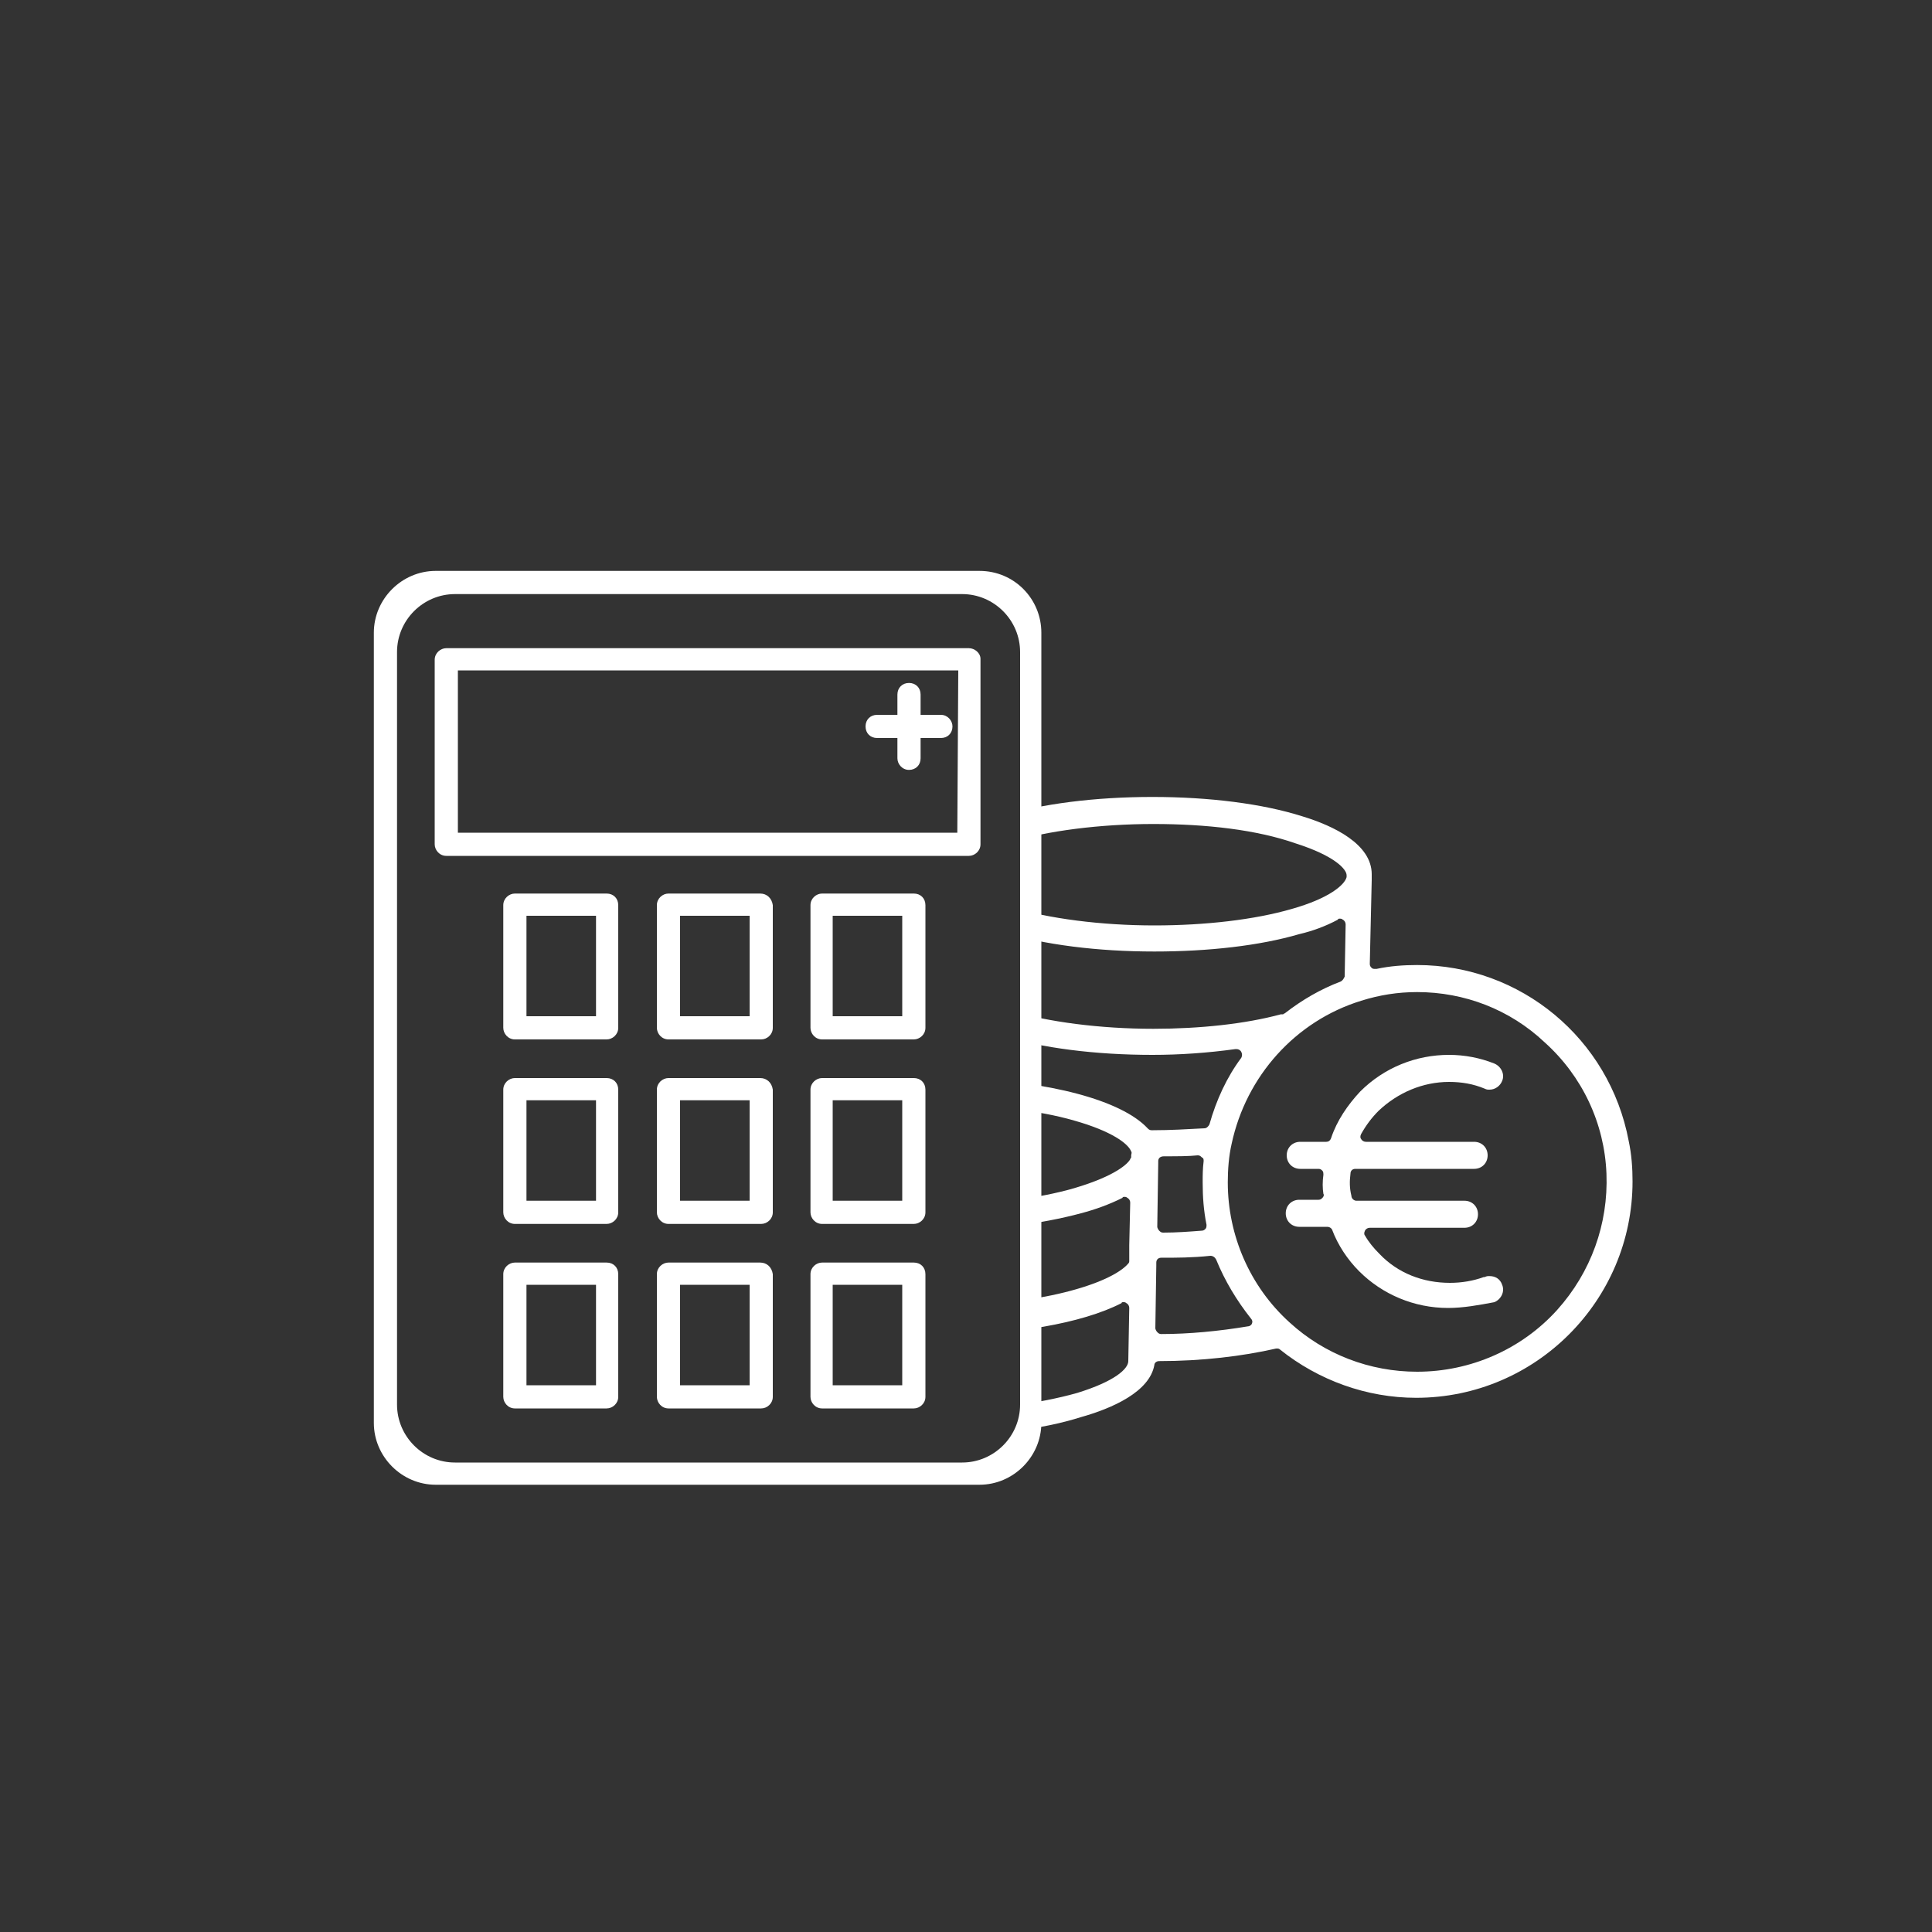 <?xml version="1.0" encoding="utf-8"?>
<!-- Generator: Adobe Illustrator 26.5.0, SVG Export Plug-In . SVG Version: 6.00 Build 0)  -->
<svg version="1.1" id="Layer_1" xmlns="http://www.w3.org/2000/svg" xmlns:xlink="http://www.w3.org/1999/xlink" x="0px" y="0px"
	 viewBox="0 0 200 200" style="enable-background:new 0 0 200 200;" xml:space="preserve">
<rect x="0" y="0" width="200" height="200" fill="#333333" stroke="none"/>
<style type="text/css">
	.st0{fill:#FFFFFF;}
	.st1{fill:none;}
	.st2{clip-path:url(#SVGID_00000017514860691871737900000010301395141394890659_);}
</style>
<g>
	<g>
		<path class="st0" d="M100.3,67.1H46.2c-0.6,0-1.2,0.5-1.2,1.2v19.1c0,0.6,0.5,1.2,1.2,1.2h54.1c0.6,0,1.2-0.5,1.2-1.2V68.2
			C101.5,67.6,100.9,67.1,100.3,67.1z M99.1,86.2H47.4V69.4h51.8L99.1,86.2L99.1,86.2z"/>
		<path class="st0" d="M98.6,75.2c0,0.7-0.5,1.2-1.2,1.2h-2.1v2.1c0,0.7-0.5,1.2-1.2,1.2s-1.2-0.6-1.2-1.2v-2.1h-2.1
			c-0.7,0-1.2-0.5-1.2-1.2s0.5-1.2,1.2-1.2h2.1v-2.1c0-0.7,0.5-1.2,1.2-1.2s1.2,0.5,1.2,1.2V74h2.1C98.1,74,98.6,74.6,98.6,75.2z"/>
	</g>
	<g>
		<path class="st0" d="M94.6,130.7h-9.5c-0.6,0-1.2,0.5-1.2,1.2v12.7c0,0.6,0.5,1.2,1.2,1.2h9.5c0.6,0,1.2-0.5,1.2-1.2v-12.7
			C95.8,131.2,95.3,130.7,94.6,130.7z M93.5,143.4h-7.3V133h7.2v10.4H93.5z"/>
		<path class="st0" d="M78.7,130.7h-9.5c-0.6,0-1.2,0.5-1.2,1.2v12.7c0,0.6,0.5,1.2,1.2,1.2h9.6c0.6,0,1.2-0.5,1.2-1.2v-12.7
			C79.9,131.2,79.4,130.7,78.7,130.7z M77.6,143.4h-7.2V133h7.2V143.4z"/>
		<path class="st0" d="M62.8,130.7h-9.5c-0.6,0-1.2,0.5-1.2,1.2v12.7c0,0.6,0.5,1.2,1.2,1.2h9.5c0.6,0,1.2-0.5,1.2-1.2v-12.7
			C64,131.2,63.5,130.7,62.8,130.7z M61.7,143.4h-7.2V133h7.2V143.4z"/>
		<path class="st0" d="M94.6,111.6h-9.5c-0.6,0-1.2,0.5-1.2,1.2v12.7c0,0.6,0.5,1.2,1.2,1.2h9.5c0.6,0,1.2-0.5,1.2-1.2v-12.7
			C95.8,112.1,95.3,111.6,94.6,111.6z M93.5,124.3h-7.3v-10.4h7.2v10.4H93.5z"/>
		<path class="st0" d="M78.7,111.6h-9.5c-0.6,0-1.2,0.5-1.2,1.2v12.7c0,0.6,0.5,1.2,1.2,1.2h9.6c0.6,0,1.2-0.5,1.2-1.2v-12.7
			C79.9,112.1,79.4,111.6,78.7,111.6z M77.6,124.3h-7.2v-10.4h7.2V124.3z"/>
		<path class="st0" d="M62.8,111.6h-9.5c-0.6,0-1.2,0.5-1.2,1.2v12.7c0,0.6,0.5,1.2,1.2,1.2h9.5c0.6,0,1.2-0.5,1.2-1.2v-12.7
			C64,112.1,63.5,111.6,62.8,111.6z M61.7,124.3h-7.2v-10.4h7.2V124.3z"/>
		<path class="st0" d="M94.6,92.5h-9.5c-0.6,0-1.2,0.5-1.2,1.2v12.7c0,0.6,0.5,1.2,1.2,1.2h9.5c0.6,0,1.2-0.5,1.2-1.2V93.7
			C95.8,93,95.3,92.5,94.6,92.5z M93.5,105.2h-7.3V94.8h7.2v10.4H93.5z"/>
		<path class="st0" d="M78.7,92.5h-9.5c-0.6,0-1.2,0.5-1.2,1.2v12.7c0,0.6,0.5,1.2,1.2,1.2h9.6c0.6,0,1.2-0.5,1.2-1.2V93.7
			C79.9,93,79.4,92.5,78.7,92.5z M77.6,105.2h-7.2V94.8h7.2V105.2z"/>
		<path class="st0" d="M62.8,92.5h-9.5c-0.6,0-1.2,0.5-1.2,1.2v12.7c0,0.6,0.5,1.2,1.2,1.2h9.5c0.6,0,1.2-0.5,1.2-1.2V93.7
			C64,93,63.5,92.5,62.8,92.5z M61.7,105.2h-7.2V94.8h7.2V105.2z"/>
		<path class="st1" d="M104.6,155.8H40c-2.2,0-4-1.8-4-4V61c0-2.2,1.8-4,4-4h64.6c2.2,0,4,1.8,4,4v90.8
			C108.5,154,106.8,155.8,104.6,155.8z"/>
	</g>
	<path class="st0" d="M101.4,59.1H45.1c-3.5,0-6.4,2.9-6.4,6.4v81.8c0,3.5,2.9,6.4,6.4,6.4h56.3c3.5,0,6.4-2.9,6.4-6.4V65.5
		C107.8,62,105,59.1,101.4,59.1z M105.6,145.4c0,3.3-2.7,6-6,6H47.1c-3.3,0-6-2.7-6-6V67.5c0-3.3,2.7-6,6-6h52.5c3.3,0,6,2.7,6,6
		V145.4z"/>
</g>
<g>
	<defs>
		<rect id="SVGID_1_" x="105.6" y="82.5" width="74.8" height="74.8"/>
	</defs>
	<clipPath id="SVGID_00000121236936766080995550000008743228647245283504_">
		<use xlink:href="#SVGID_1_"  style="overflow:visible;"/>
	</clipPath>
	<g style="clip-path:url(#SVGID_00000121236936766080995550000008743228647245283504_);">
		<path class="st0" d="M96.8,148.6c-5.8,0-11.3-0.7-15.5-2c-6-1.8-7.2-4.3-7.2-6v-21c0-0.2,0-0.4,0.1-0.5V119
			c0.3-2.3,2.8-4.1,7.3-5.5c3.9-1.2,8.7-1.9,14-2c0.3,0,0.5-0.2,0.5-0.5V90.5c0-0.3,0.1-0.5,0.2-0.8c0.1-0.1,0.1-0.2,0.2-0.3
			c0.6-2,3.1-3.6,7.2-4.9c4.2-1.3,9.8-2,15.7-2c5.9,0,11.4,0.7,15.5,2c3.3,1,7.2,2.9,7.2,6c0,0.2,0,0.4,0,0.5v0.1l-0.2,8.7
			c0,0.2,0.1,0.3,0.2,0.4c0.1,0.1,0.2,0.1,0.4,0.1h0.1c1.4-0.3,2.8-0.4,4.2-0.4c10.7,0,19.9,7.6,21.9,18.2c0.3,1.4,0.4,2.8,0.4,4.2
			c0,12.3-10,22.4-22.4,22.4c-5.1,0-10.1-1.8-14.1-5c-0.1-0.1-0.2-0.1-0.3-0.1h-0.1c-3.5,0.8-7.7,1.3-12.1,1.3
			c-0.3,0-0.5,0.2-0.5,0.4c-0.5,2.8-4.4,4.5-7.6,5.4C107.8,148,102.5,148.6,96.8,148.6z M77.4,134.3c-0.1,0-0.2,0-0.3,0.1
			c-0.2,0.1-0.3,0.3-0.3,0.5v5.8c0,0.6,1.1,2.1,5.3,3.4c3.9,1.2,9.2,1.9,14.7,1.9c5.6,0,10.8-0.7,14.7-1.8c3.9-1.2,5.3-2.5,5.3-3.3
			l0,0l0.1-5.5c0-0.2-0.1-0.4-0.3-0.5c-0.1-0.1-0.2-0.1-0.3-0.1c-0.1,0-0.2,0-0.2,0.1c-4.1,2.1-11.1,3.3-18.9,3.3
			c-5.9,0-11.4-0.7-15.6-2c-1.3-0.4-2.7-0.9-4-1.6C77.5,134.3,77.4,134.3,77.4,134.3z M146.7,102.7c-2,0-3.9,0.3-5.8,0.9
			c-6.8,2.1-11.9,7.8-13.4,14.8c-0.3,1.3-0.4,2.7-0.4,4c0,5.5,2.3,10.8,6.4,14.5c3.6,3.3,8.3,5.1,13.2,5.1c5.5,0,10.8-2.3,14.5-6.4
			c3.5-3.9,5.3-8.9,5.1-14.1s-2.5-10.1-6.4-13.6C156.3,104.5,151.6,102.7,146.7,102.7z M125.3,130L125.3,130
			c-1.9,0.2-3.5,0.2-5.1,0.2c-0.3,0-0.5,0.2-0.5,0.5v0.3l-0.1,6.5c0,0.1,0.1,0.3,0.2,0.4c0.1,0.1,0.2,0.2,0.4,0.2l0,0
			c2.9,0,6-0.3,9-0.8c0.2,0,0.4-0.2,0.4-0.3c0.1-0.2,0-0.4-0.1-0.5c-1.5-1.9-2.7-3.9-3.6-6.1C125.8,130.2,125.6,130,125.3,130z
			 M76.8,129.1v0.1c0,0.2,0.1,0.4,0.1,0.5s0.1,0.2,0.1,0.3c0,0.6,1.1,2,5.4,3.3c4,1.2,9.2,1.9,14.8,1.9c10.3,0,17.8-2.3,19.6-4.4
			c0.1-0.1,0.1-0.2,0.1-0.3v-1.6l0.1-4.4c0-0.2-0.1-0.4-0.3-0.5c-0.1-0.1-0.2-0.1-0.3-0.1c-0.1,0-0.2,0-0.2,0.1
			c-1.4,0.7-2.8,1.2-4.3,1.6c-4.1,1.1-9.4,1.8-14.8,1.8c-5.8,0-11.3-0.7-15.5-1.9c-1.5-0.4-2.9-1-4.1-1.6c-0.1,0-0.2-0.1-0.3-0.1
			c-0.1,0-0.2,0-0.3,0.1c-0.2,0.1-0.3,0.3-0.3,0.5v4.7H76.8z M119.9,120.2c0,0.1,0,0.1,0,0.2l-0.1,6.6c0,0.1,0.1,0.3,0.2,0.4
			s0.2,0.2,0.4,0.2l0,0c1.4,0,2.7-0.1,4-0.2c0.2,0,0.3-0.1,0.4-0.2c0.1-0.1,0.1-0.3,0.1-0.4c-0.3-1.5-0.4-2.9-0.4-4.4
			c0-0.7,0-1.4,0.1-2.2c0-0.2,0-0.3-0.2-0.4c-0.1-0.1-0.2-0.2-0.4-0.2l0,0c-1,0.1-2.1,0.1-3.5,0.1
			C120.1,119.7,119.9,119.9,119.9,120.2z M97.2,114.3c-5.6,0-11,0.7-14.9,1.8c-3.8,1.2-5.3,2.4-5.4,3.2v0.1c0,0,0,0,0,0.1
			c0,0.6,1.3,2.1,5.6,3.4c3.9,1.2,9.2,1.8,14.7,1.8c5.2,0,10.2-0.6,14-1.7c4.4-1.3,5.6-2.6,5.8-3c0-0.1,0.1-0.1,0.1-0.2s0-0.2,0-0.2
			c0-0.1,0.1-0.3,0-0.4c-0.3-0.8-2-2.1-5.9-3.2c-3.8-1.1-8.7-1.6-13.8-1.6h-0.2V114.3z M99.4,105.4c-0.1,0-0.2,0-0.3,0.1
			c-0.2,0.1-0.3,0.3-0.3,0.5v5.1c0,0.3,0.2,0.5,0.5,0.5c9.3,0.3,16.8,2.3,19.5,5.2c0.1,0.1,0.2,0.2,0.4,0.2h0.2
			c1.7,0,3.5-0.1,5.3-0.2c0.2,0,0.4-0.2,0.5-0.4c0.7-2.5,1.8-4.9,3.3-6.9c0.1-0.2,0.1-0.4,0-0.6s-0.3-0.3-0.5-0.3c0,0,0,0-0.1,0
			c-2.9,0.4-5.8,0.6-8.6,0.6c-5.9,0-11.4-0.7-15.7-2C102.1,106.7,100.7,106.2,99.4,105.4C99.5,105.4,99.4,105.4,99.4,105.4z
			 M99.4,94.8c-0.2,0-0.3,0.1-0.4,0.2s-0.1,0.2-0.1,0.4V99c0,0.6,0,1.2,0.1,1.8c0,0.1,0,0.2,0,0.3c0,0.1,0,0.2,0,0.2
			c0,0.8,1.8,2.1,5.5,3.3c4,1.2,9.4,1.9,14.9,1.9c4.8,0,9.5-0.5,13.2-1.5l0,0c0.1,0,0.1,0,0.2,0c0.1,0,0.1-0.1,0.2-0.1
			c1.8-1.4,3.7-2.5,5.8-3.3c0.2-0.1,0.3-0.3,0.4-0.5l0.1-5.4c0-0.2-0.1-0.4-0.3-0.5c-0.1-0.1-0.2-0.1-0.3-0.1s-0.2,0-0.2,0.1
			c-1.3,0.7-2.7,1.2-4,1.5c-4.1,1.2-9.4,1.8-15,1.8c-5.9,0-11.4-0.7-15.7-2c-1.4-0.4-2.8-0.9-4.1-1.6C99.5,94.8,99.4,94.8,99.4,94.8
			z M119.4,85.3c-5.5,0-11,0.7-14.9,1.9c-4.3,1.3-5.4,2.7-5.4,3.3c0,0.6,1.1,2.1,5.5,3.4c4,1.2,9.4,1.9,14.9,1.9
			c5.3,0,10.4-0.6,14.2-1.7c3.9-1.1,5.5-2.5,5.7-3.3c0-0.1,0-0.2,0-0.2c0-0.6-1.2-2-5.3-3.3C130.1,85.9,124.9,85.3,119.4,85.3z"/>
		<path class="st0" d="M149.9,135.4c-3.5,0-6.8-1.4-9.2-3.8c-1.2-1.2-2.2-2.7-2.8-4.3c-0.1-0.2-0.3-0.3-0.5-0.3h-2.9
			c-0.8,0-1.4-0.6-1.4-1.4s0.6-1.4,1.4-1.4h2c0.2,0,0.3-0.1,0.4-0.2c0.1-0.1,0.2-0.3,0.1-0.4c-0.1-0.6-0.1-1.3,0-2
			c0-0.1,0-0.3-0.1-0.4s-0.2-0.2-0.4-0.2h-1.9c-0.8,0-1.4-0.6-1.4-1.4s0.6-1.4,1.4-1.4h2.7c0.2,0,0.4-0.1,0.5-0.4
			c0.6-1.8,1.7-3.4,3-4.8c2.5-2.5,5.8-3.8,9.2-3.8c1.6,0,3.2,0.3,4.7,0.9c0.7,0.3,1.1,1.1,0.8,1.8c-0.2,0.5-0.7,0.9-1.3,0.9
			c-0.2,0-0.3,0-0.5-0.1c-1.2-0.5-2.4-0.7-3.7-0.7c-2.7,0-5.3,1.1-7.3,3c-0.7,0.7-1.3,1.5-1.8,2.4c-0.1,0.2-0.1,0.4,0,0.5
			c0.1,0.2,0.3,0.3,0.5,0.3h11.2c0.8,0,1.4,0.6,1.4,1.4s-0.6,1.4-1.4,1.4h-12.3c-0.3,0-0.5,0.2-0.5,0.5c-0.1,0.8-0.1,1.5,0.1,2.3
			c0,0.3,0.3,0.5,0.5,0.5h11.2c0.8,0,1.4,0.6,1.4,1.4s-0.6,1.4-1.4,1.4h-9.8c-0.2,0-0.4,0.1-0.5,0.3c-0.1,0.2-0.1,0.4,0,0.5
			c0.4,0.7,0.9,1.3,1.5,1.9c1.9,2,4.5,3,7.3,3c1.2,0,2.4-0.2,3.5-0.6h0.1c0.2-0.1,0.3-0.1,0.5-0.1c0.6,0,1.1,0.3,1.3,0.9
			c0.3,0.7-0.1,1.5-0.8,1.8C153.1,135.1,151.5,135.4,149.9,135.4L149.9,135.4z"/>
	</g>
</g>
</svg>
